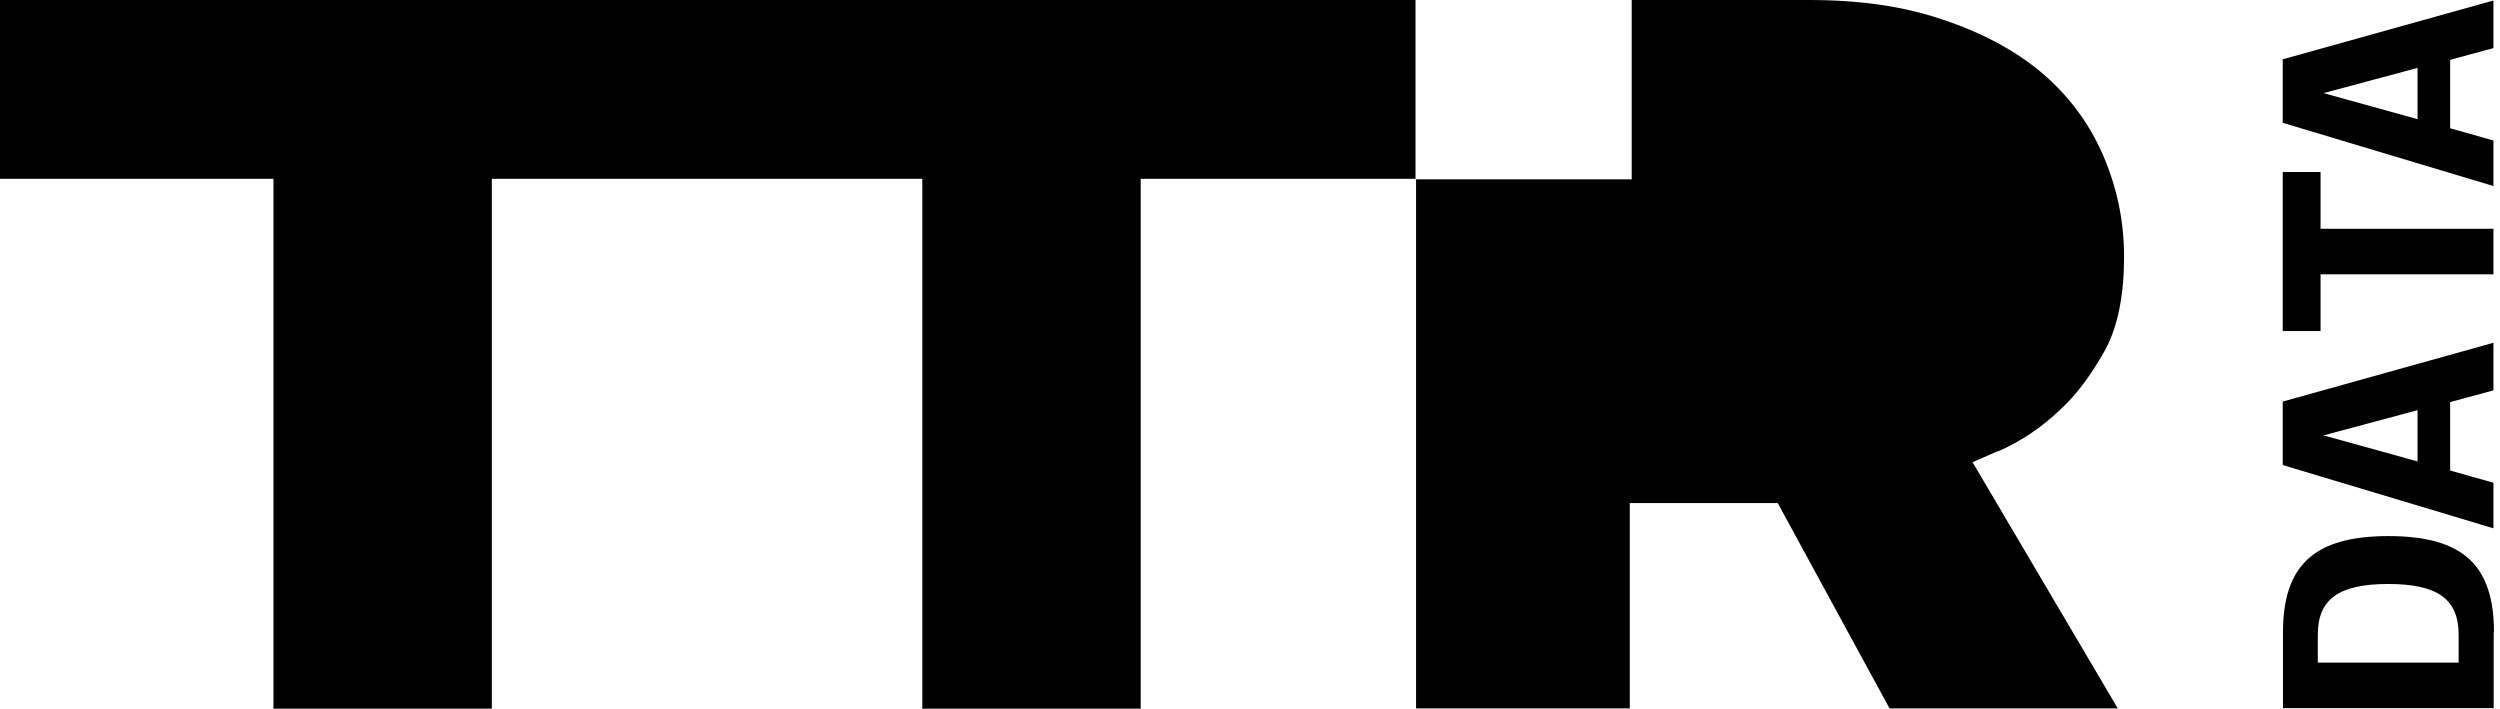<svg width="127" height="36" viewBox="0 0 127 36" fill="none" xmlns="http://www.w3.org/2000/svg">
<path d="M0 0V9.083H13.892V36H24.985V9.083H46.853V36H57.947V9.083H71.908V0H0Z" fill="black"/>
<path d="M101.486 22.938C102.67 22.422 103.741 21.695 104.688 20.783L104.716 20.756C105.467 20.069 106.233 19.051 106.971 17.729C107.597 16.526 107.903 14.953 107.903 13.062C107.903 11.171 107.527 9.466 106.804 7.813C106.094 6.201 105.05 4.826 103.727 3.702C102.377 2.565 100.679 1.653 98.675 0.992C96.698 0.317 94.485 0 91.882 0H82.89V9.109H71.936V35.987H82.793V25.556H90.309L95.988 35.987H107.583L100.206 23.48L101.473 22.925L101.486 22.938Z" fill="black"/>
<path d="M117.744 33.659H124.899V32.244C124.899 30.433 123.827 29.666 121.321 29.666C118.816 29.666 117.744 30.433 117.744 32.244V33.659ZM126.68 32.125V35.972H115.976V32.125C115.976 28.701 117.577 27.233 121.335 27.233C125.094 27.233 126.694 28.688 126.694 32.125" fill="black"/>
<path d="M122.811 23.427V20.836L118.037 22.118L122.811 23.44V23.427ZM124.468 20.399V23.903L126.667 24.524V26.838L115.963 23.625V20.399L126.667 17.412V19.831L124.468 20.426V20.399Z" fill="black"/>
<path d="M117.884 8.739V11.621H126.667V13.935H117.884V16.817H115.963V8.739H117.884Z" fill="black"/>
<path d="M122.811 6.04V3.449L118.037 4.731L122.811 6.054V6.04ZM124.468 3.013V6.516L126.667 7.138V9.451L115.963 6.239V3.013L126.667 0.025V2.444L124.468 3.039V3.013Z" fill="black"/>
</svg>
